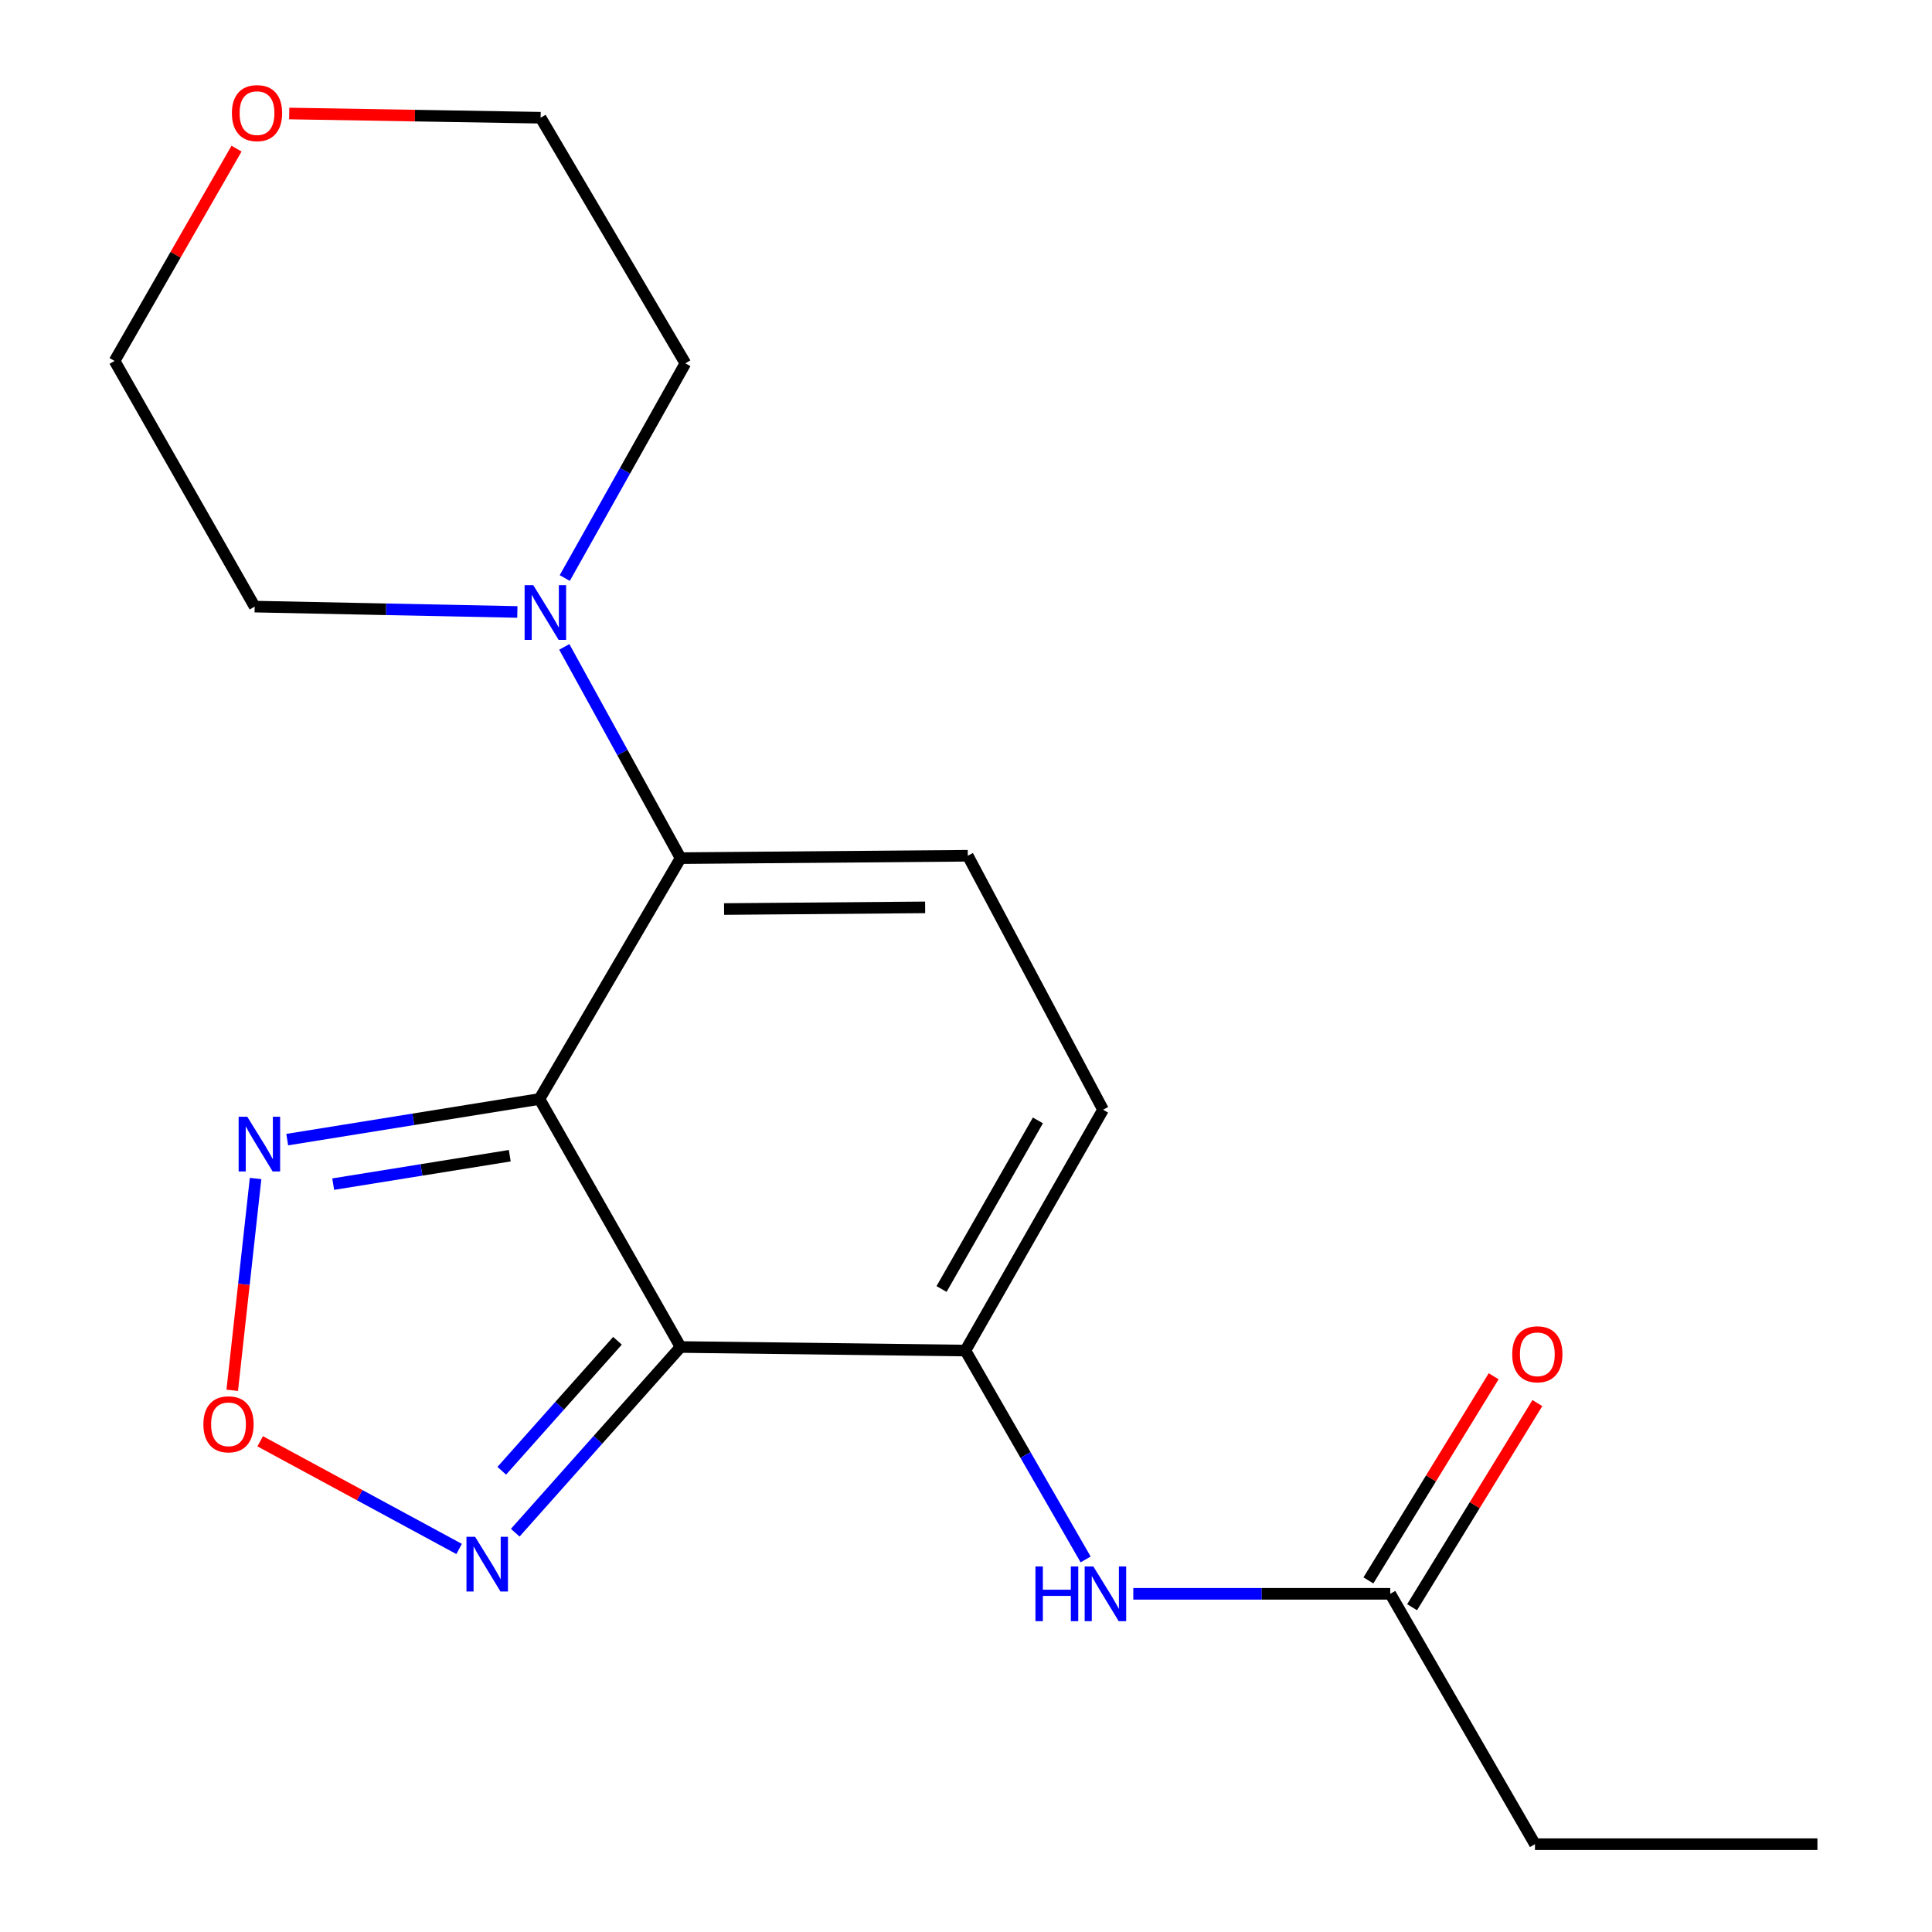 <?xml version='1.0' encoding='iso-8859-1'?>
<svg version='1.1' baseProfile='full'
              xmlns='http://www.w3.org/2000/svg'
                      xmlns:rdkit='http://www.rdkit.org/xml'
                      xmlns:xlink='http://www.w3.org/1999/xlink'
                  xml:space='preserve'
width='1000px' height='1000px' viewBox='0 0 1000 1000'>
<!-- END OF HEADER -->
<rect style='opacity:1.0;fill:#FFFFFF;stroke:none' width='1000' height='1000' x='0' y='0'> </rect>
<path class='bond-0' d='M 279.216,568.841 L 352.266,697.208' style='fill:none;fill-rule:evenodd;stroke:#000000;stroke-width:6px;stroke-linecap:butt;stroke-linejoin:miter;stroke-opacity:1' />
<path class='bond-1' d='M 279.216,568.841 L 352.266,444.174' style='fill:none;fill-rule:evenodd;stroke:#000000;stroke-width:6px;stroke-linecap:butt;stroke-linejoin:miter;stroke-opacity:1' />
<path class='bond-3' d='M 279.216,568.841 L 213.94,579.355' style='fill:none;fill-rule:evenodd;stroke:#000000;stroke-width:6px;stroke-linecap:butt;stroke-linejoin:miter;stroke-opacity:1' />
<path class='bond-3' d='M 213.94,579.355 L 148.664,589.868' style='fill:none;fill-rule:evenodd;stroke:#0000FF;stroke-width:6px;stroke-linecap:butt;stroke-linejoin:miter;stroke-opacity:1' />
<path class='bond-3' d='M 263.852,598.189 L 218.159,605.548' style='fill:none;fill-rule:evenodd;stroke:#000000;stroke-width:6px;stroke-linecap:butt;stroke-linejoin:miter;stroke-opacity:1' />
<path class='bond-3' d='M 218.159,605.548 L 172.465,612.907' style='fill:none;fill-rule:evenodd;stroke:#0000FF;stroke-width:6px;stroke-linecap:butt;stroke-linejoin:miter;stroke-opacity:1' />
<path class='bond-2' d='M 352.266,697.208 L 499.69,699.05' style='fill:none;fill-rule:evenodd;stroke:#000000;stroke-width:6px;stroke-linecap:butt;stroke-linejoin:miter;stroke-opacity:1' />
<path class='bond-4' d='M 352.266,697.208 L 309.476,745.266' style='fill:none;fill-rule:evenodd;stroke:#000000;stroke-width:6px;stroke-linecap:butt;stroke-linejoin:miter;stroke-opacity:1' />
<path class='bond-4' d='M 309.476,745.266 L 266.687,793.323' style='fill:none;fill-rule:evenodd;stroke:#0000FF;stroke-width:6px;stroke-linecap:butt;stroke-linejoin:miter;stroke-opacity:1' />
<path class='bond-4' d='M 319.614,693.982 L 289.661,727.623' style='fill:none;fill-rule:evenodd;stroke:#000000;stroke-width:6px;stroke-linecap:butt;stroke-linejoin:miter;stroke-opacity:1' />
<path class='bond-4' d='M 289.661,727.623 L 259.709,761.263' style='fill:none;fill-rule:evenodd;stroke:#0000FF;stroke-width:6px;stroke-linecap:butt;stroke-linejoin:miter;stroke-opacity:1' />
<path class='bond-5' d='M 352.266,444.174 L 500.929,442.936' style='fill:none;fill-rule:evenodd;stroke:#000000;stroke-width:6px;stroke-linecap:butt;stroke-linejoin:miter;stroke-opacity:1' />
<path class='bond-5' d='M 374.786,470.519 L 478.85,469.652' style='fill:none;fill-rule:evenodd;stroke:#000000;stroke-width:6px;stroke-linecap:butt;stroke-linejoin:miter;stroke-opacity:1' />
<path class='bond-7' d='M 352.266,444.174 L 322.17,389.504' style='fill:none;fill-rule:evenodd;stroke:#000000;stroke-width:6px;stroke-linecap:butt;stroke-linejoin:miter;stroke-opacity:1' />
<path class='bond-7' d='M 322.17,389.504 L 292.074,334.834' style='fill:none;fill-rule:evenodd;stroke:#0000FF;stroke-width:6px;stroke-linecap:butt;stroke-linejoin:miter;stroke-opacity:1' />
<path class='bond-9' d='M 499.69,699.05 L 530.807,753.107' style='fill:none;fill-rule:evenodd;stroke:#000000;stroke-width:6px;stroke-linecap:butt;stroke-linejoin:miter;stroke-opacity:1' />
<path class='bond-9' d='M 530.807,753.107 L 561.923,807.164' style='fill:none;fill-rule:evenodd;stroke:#0000FF;stroke-width:6px;stroke-linecap:butt;stroke-linejoin:miter;stroke-opacity:1' />
<path class='bond-20' d='M 499.69,699.05 L 570.941,574.383' style='fill:none;fill-rule:evenodd;stroke:#000000;stroke-width:6px;stroke-linecap:butt;stroke-linejoin:miter;stroke-opacity:1' />
<path class='bond-20' d='M 487.344,667.185 L 537.219,579.918' style='fill:none;fill-rule:evenodd;stroke:#000000;stroke-width:6px;stroke-linecap:butt;stroke-linejoin:miter;stroke-opacity:1' />
<path class='bond-6' d='M 132.29,609.994 L 126.248,664.807' style='fill:none;fill-rule:evenodd;stroke:#0000FF;stroke-width:6px;stroke-linecap:butt;stroke-linejoin:miter;stroke-opacity:1' />
<path class='bond-6' d='M 126.248,664.807 L 120.206,719.619' style='fill:none;fill-rule:evenodd;stroke:#FF0000;stroke-width:6px;stroke-linecap:butt;stroke-linejoin:miter;stroke-opacity:1' />
<path class='bond-19' d='M 237.638,801.739 L 186.153,773.874' style='fill:none;fill-rule:evenodd;stroke:#0000FF;stroke-width:6px;stroke-linecap:butt;stroke-linejoin:miter;stroke-opacity:1' />
<path class='bond-19' d='M 186.153,773.874 L 134.669,746.01' style='fill:none;fill-rule:evenodd;stroke:#FF0000;stroke-width:6px;stroke-linecap:butt;stroke-linejoin:miter;stroke-opacity:1' />
<path class='bond-8' d='M 500.929,442.936 L 570.941,574.383' style='fill:none;fill-rule:evenodd;stroke:#000000;stroke-width:6px;stroke-linecap:butt;stroke-linejoin:miter;stroke-opacity:1' />
<path class='bond-13' d='M 292.317,299.187 L 323.537,243.624' style='fill:none;fill-rule:evenodd;stroke:#0000FF;stroke-width:6px;stroke-linecap:butt;stroke-linejoin:miter;stroke-opacity:1' />
<path class='bond-13' d='M 323.537,243.624 L 354.757,188.06' style='fill:none;fill-rule:evenodd;stroke:#000000;stroke-width:6px;stroke-linecap:butt;stroke-linejoin:miter;stroke-opacity:1' />
<path class='bond-14' d='M 267.78,316.75 L 199.801,315.365' style='fill:none;fill-rule:evenodd;stroke:#0000FF;stroke-width:6px;stroke-linecap:butt;stroke-linejoin:miter;stroke-opacity:1' />
<path class='bond-14' d='M 199.801,315.365 L 131.821,313.98' style='fill:none;fill-rule:evenodd;stroke:#000000;stroke-width:6px;stroke-linecap:butt;stroke-linejoin:miter;stroke-opacity:1' />
<path class='bond-10' d='M 586.59,824.955 L 653.09,824.955' style='fill:none;fill-rule:evenodd;stroke:#0000FF;stroke-width:6px;stroke-linecap:butt;stroke-linejoin:miter;stroke-opacity:1' />
<path class='bond-10' d='M 653.09,824.955 L 719.59,824.955' style='fill:none;fill-rule:evenodd;stroke:#000000;stroke-width:6px;stroke-linecap:butt;stroke-linejoin:miter;stroke-opacity:1' />
<path class='bond-11' d='M 730.896,831.894 L 763.316,779.062' style='fill:none;fill-rule:evenodd;stroke:#000000;stroke-width:6px;stroke-linecap:butt;stroke-linejoin:miter;stroke-opacity:1' />
<path class='bond-11' d='M 763.316,779.062 L 795.736,726.23' style='fill:none;fill-rule:evenodd;stroke:#FF0000;stroke-width:6px;stroke-linecap:butt;stroke-linejoin:miter;stroke-opacity:1' />
<path class='bond-11' d='M 708.283,818.017 L 740.703,765.185' style='fill:none;fill-rule:evenodd;stroke:#000000;stroke-width:6px;stroke-linecap:butt;stroke-linejoin:miter;stroke-opacity:1' />
<path class='bond-11' d='M 740.703,765.185 L 773.122,712.354' style='fill:none;fill-rule:evenodd;stroke:#FF0000;stroke-width:6px;stroke-linecap:butt;stroke-linejoin:miter;stroke-opacity:1' />
<path class='bond-15' d='M 719.59,824.955 L 794.496,954.545' style='fill:none;fill-rule:evenodd;stroke:#000000;stroke-width:6px;stroke-linecap:butt;stroke-linejoin:miter;stroke-opacity:1' />
<path class='bond-12' d='M 122.426,76.931 L 90.864,131.876' style='fill:none;fill-rule:evenodd;stroke:#FF0000;stroke-width:6px;stroke-linecap:butt;stroke-linejoin:miter;stroke-opacity:1' />
<path class='bond-12' d='M 90.864,131.876 L 59.303,186.822' style='fill:none;fill-rule:evenodd;stroke:#000000;stroke-width:6px;stroke-linecap:butt;stroke-linejoin:miter;stroke-opacity:1' />
<path class='bond-21' d='M 149.7,58.75 L 214.76,59.841' style='fill:none;fill-rule:evenodd;stroke:#FF0000;stroke-width:6px;stroke-linecap:butt;stroke-linejoin:miter;stroke-opacity:1' />
<path class='bond-21' d='M 214.76,59.841 L 279.821,60.932' style='fill:none;fill-rule:evenodd;stroke:#000000;stroke-width:6px;stroke-linecap:butt;stroke-linejoin:miter;stroke-opacity:1' />
<path class='bond-16' d='M 354.757,188.06 L 279.821,60.932' style='fill:none;fill-rule:evenodd;stroke:#000000;stroke-width:6px;stroke-linecap:butt;stroke-linejoin:miter;stroke-opacity:1' />
<path class='bond-17' d='M 131.821,313.98 L 59.303,186.822' style='fill:none;fill-rule:evenodd;stroke:#000000;stroke-width:6px;stroke-linecap:butt;stroke-linejoin:miter;stroke-opacity:1' />
<path class='bond-18' d='M 794.496,954.545 L 940.697,954.545' style='fill:none;fill-rule:evenodd;stroke:#000000;stroke-width:6px;stroke-linecap:butt;stroke-linejoin:miter;stroke-opacity:1' />
<path  class='atom-4' d='M 127.993 578.029
L 137.273 593.029
Q 138.193 594.509, 139.673 597.189
Q 141.153 599.869, 141.233 600.029
L 141.233 578.029
L 144.993 578.029
L 144.993 606.349
L 141.113 606.349
L 131.153 589.949
Q 129.993 588.029, 128.753 585.829
Q 127.553 583.629, 127.193 582.949
L 127.193 606.349
L 123.513 606.349
L 123.513 578.029
L 127.993 578.029
' fill='#0000FF'/>
<path  class='atom-5' d='M 245.924 795.452
L 255.204 810.452
Q 256.124 811.932, 257.604 814.612
Q 259.084 817.292, 259.164 817.452
L 259.164 795.452
L 262.924 795.452
L 262.924 823.772
L 259.044 823.772
L 249.084 807.372
Q 247.924 805.452, 246.684 803.252
Q 245.484 801.052, 245.124 800.372
L 245.124 823.772
L 241.444 823.772
L 241.444 795.452
L 245.924 795.452
' fill='#0000FF'/>
<path  class='atom-7' d='M 105.275 737.217
Q 105.275 730.417, 108.635 726.617
Q 111.995 722.817, 118.275 722.817
Q 124.555 722.817, 127.915 726.617
Q 131.275 730.417, 131.275 737.217
Q 131.275 744.097, 127.875 748.017
Q 124.475 751.897, 118.275 751.897
Q 112.035 751.897, 108.635 748.017
Q 105.275 744.137, 105.275 737.217
M 118.275 748.697
Q 122.595 748.697, 124.915 745.817
Q 127.275 742.897, 127.275 737.217
Q 127.275 731.657, 124.915 728.857
Q 122.595 726.017, 118.275 726.017
Q 113.955 726.017, 111.595 728.817
Q 109.275 731.617, 109.275 737.217
Q 109.275 742.937, 111.595 745.817
Q 113.955 748.697, 118.275 748.697
' fill='#FF0000'/>
<path  class='atom-8' d='M 276.022 302.886
L 285.302 317.886
Q 286.222 319.366, 287.702 322.046
Q 289.182 324.726, 289.262 324.886
L 289.262 302.886
L 293.022 302.886
L 293.022 331.206
L 289.142 331.206
L 279.182 314.806
Q 278.022 312.886, 276.782 310.686
Q 275.582 308.486, 275.222 307.806
L 275.222 331.206
L 271.542 331.206
L 271.542 302.886
L 276.022 302.886
' fill='#0000FF'/>
<path  class='atom-10' d='M 535.945 810.795
L 539.785 810.795
L 539.785 822.835
L 554.265 822.835
L 554.265 810.795
L 558.105 810.795
L 558.105 839.115
L 554.265 839.115
L 554.265 826.035
L 539.785 826.035
L 539.785 839.115
L 535.945 839.115
L 535.945 810.795
' fill='#0000FF'/>
<path  class='atom-10' d='M 565.905 810.795
L 575.185 825.795
Q 576.105 827.275, 577.585 829.955
Q 579.065 832.635, 579.145 832.795
L 579.145 810.795
L 582.905 810.795
L 582.905 839.115
L 579.025 839.115
L 569.065 822.715
Q 567.905 820.795, 566.665 818.595
Q 565.465 816.395, 565.105 815.715
L 565.105 839.115
L 561.425 839.115
L 561.425 810.795
L 565.905 810.795
' fill='#0000FF'/>
<path  class='atom-12' d='M 782.719 700.973
Q 782.719 694.173, 786.079 690.373
Q 789.439 686.573, 795.719 686.573
Q 801.999 686.573, 805.359 690.373
Q 808.719 694.173, 808.719 700.973
Q 808.719 707.853, 805.319 711.773
Q 801.919 715.653, 795.719 715.653
Q 789.479 715.653, 786.079 711.773
Q 782.719 707.893, 782.719 700.973
M 795.719 712.453
Q 800.039 712.453, 802.359 709.573
Q 804.719 706.653, 804.719 700.973
Q 804.719 695.413, 802.359 692.613
Q 800.039 689.773, 795.719 689.773
Q 791.399 689.773, 789.039 692.573
Q 786.719 695.373, 786.719 700.973
Q 786.719 706.693, 789.039 709.573
Q 791.399 712.453, 795.719 712.453
' fill='#FF0000'/>
<path  class='atom-13' d='M 120.03 58.55
Q 120.03 51.75, 123.39 47.95
Q 126.75 44.15, 133.03 44.15
Q 139.31 44.15, 142.67 47.95
Q 146.03 51.75, 146.03 58.55
Q 146.03 65.43, 142.63 69.35
Q 139.23 73.23, 133.03 73.23
Q 126.79 73.23, 123.39 69.35
Q 120.03 65.47, 120.03 58.55
M 133.03 70.03
Q 137.35 70.03, 139.67 67.15
Q 142.03 64.23, 142.03 58.55
Q 142.03 52.99, 139.67 50.19
Q 137.35 47.35, 133.03 47.35
Q 128.71 47.35, 126.35 50.15
Q 124.03 52.95, 124.03 58.55
Q 124.03 64.27, 126.35 67.15
Q 128.71 70.03, 133.03 70.03
' fill='#FF0000'/>
</svg>
